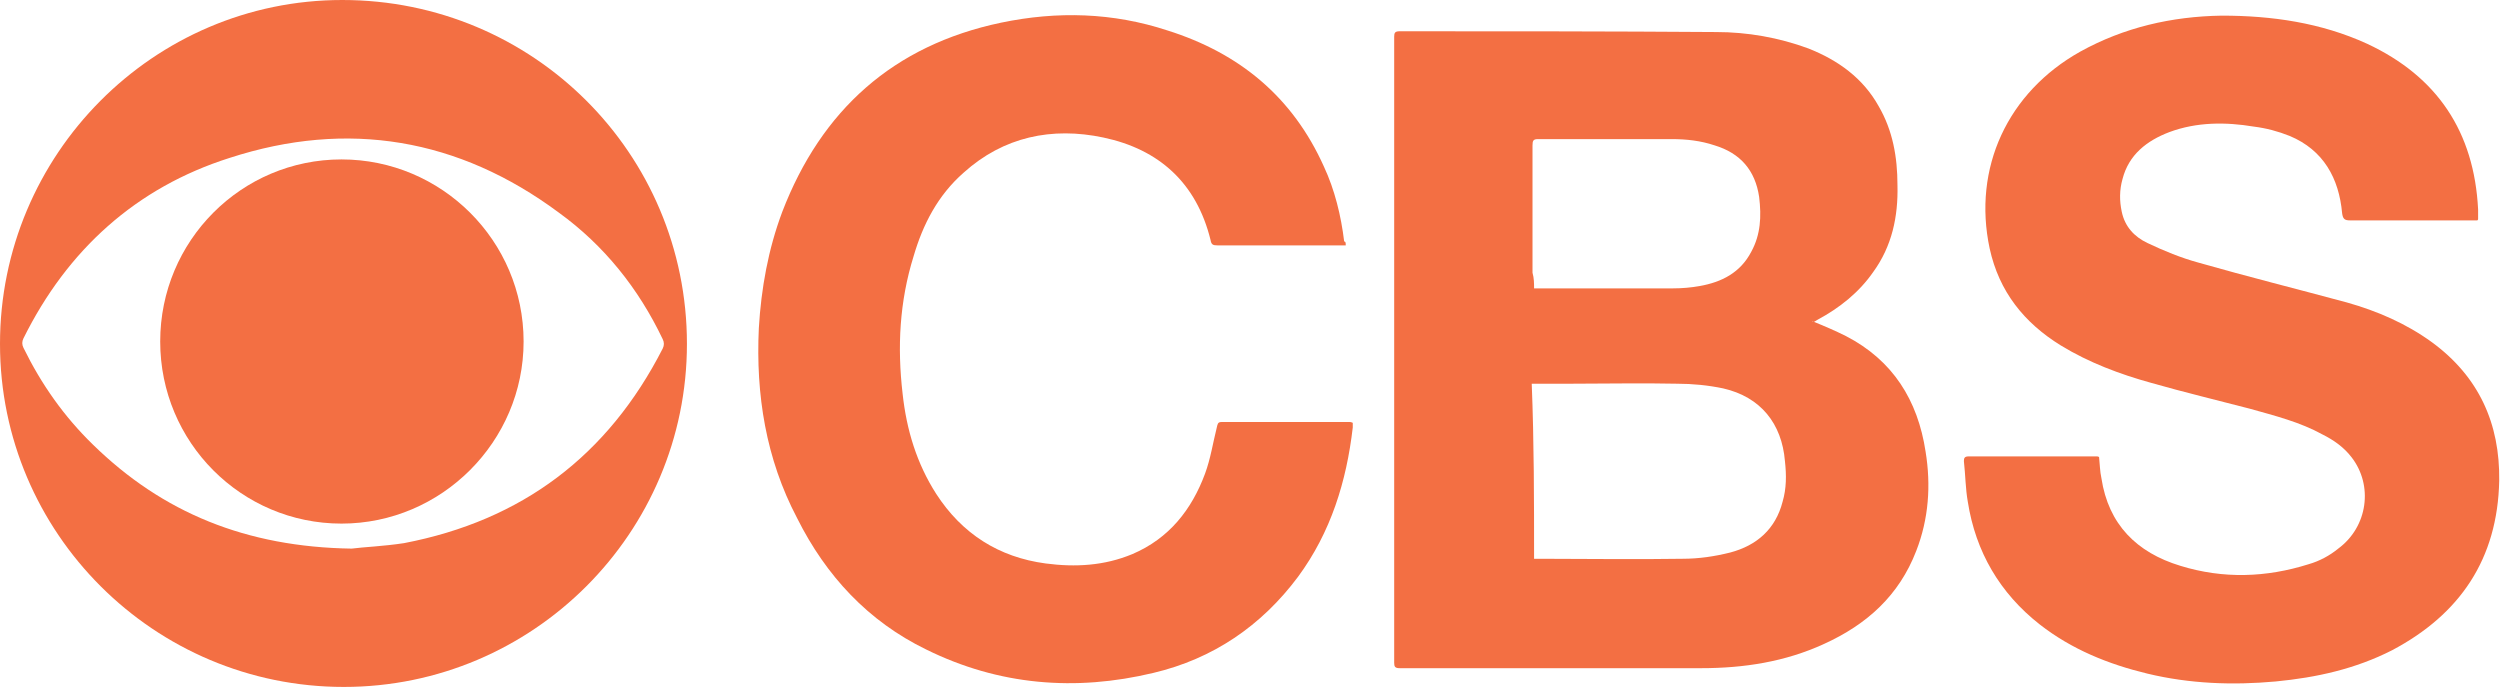 <?xml version="1.0" encoding="utf-8"?>
<!-- Generator: Adobe Illustrator 19.1.0, SVG Export Plug-In . SVG Version: 6.00 Build 0)  -->
<svg version="1.1" id="Layer_1" xmlns="http://www.w3.org/2000/svg" xmlns:xlink="http://www.w3.org/1999/xlink" x="0px" y="0px"
	 viewBox="0 0 319.9 87.9" style="enable-background:new 0 0 319.9 87.9;" xml:space="preserve">
<style type="text/css">
	.st0{fill:#F36F43;}
</style>
<g>
	<path class="st0" d="M231.9,41.1c1.5,0.6,2.9,1.2,4.3,1.9c6,3.1,9.2,8.2,10.2,14.8c0.7,4.3,0.4,8.6-1.2,12.7
		c-2.2,5.7-6.3,9.4-11.8,11.9c-5,2.3-10.3,3.1-15.7,3.1c-12,0-24.1,0-36.1,0c-0.8,0-1.6,0-2.5,0c-0.6,0-0.7-0.2-0.7-0.7
		c0-4.4,0-8.8,0-13.2c0-13,0-26.1,0-39.1c0-9.3,0-18.5,0-27.8c0-0.5,0.1-0.7,0.7-0.7c13.5,0,27,0,40.5,0.1c4,0,8,0.7,11.8,2.1
		c3.8,1.5,7,3.8,9,7.4c1.8,3.1,2.4,6.5,2.4,10.1c0.1,4-0.7,7.8-3.1,11.1c-1.8,2.6-4.3,4.6-7.1,6.1c-0.2,0.1-0.3,0.2-0.5,0.3
		C231.9,41,231.9,41.1,231.9,41.1z M196.3,71.5c0.3,0,0.5,0,0.6,0c6.1,0,12.3,0.1,18.4,0c2.1,0,4.1-0.3,6.1-0.8
		c3.4-0.9,5.8-3,6.7-6.5c0.5-1.7,0.5-3.4,0.3-5.2c-0.4-4.8-3.1-8.2-7.9-9.3c-1.9-0.4-3.9-0.6-5.9-0.6c-4.5-0.1-9.1,0-13.6,0
		c-1.6,0-3.3,0-5,0C196.3,56.6,196.3,64,196.3,71.5z M196.3,36.9c0.3,0,0.5,0,0.7,0c5.7,0,11.4,0,17.1,0c1.1,0,2.3-0.1,3.4-0.3
		c2.8-0.5,5.2-1.7,6.6-4.4c1.2-2.2,1.3-4.5,1-7c-0.5-3.4-2.4-5.6-5.7-6.6c-1.8-0.6-3.6-0.8-5.5-0.8c-5.7,0-11.4,0-17.1,0
		c-0.6,0-0.7,0.2-0.7,0.8c0,5.4,0,10.9,0,16.3C196.3,35.6,196.3,36.3,196.3,36.9z"/>
	<path class="st0" d="M317,28.2c-0.2,0-0.4,0-0.6,0c-5.2,0-10.5,0-15.7,0c-0.7,0-0.9-0.2-1-0.9c-0.4-4.5-2.4-8.1-6.7-9.9
		c-1.5-0.6-3-1-4.6-1.2c-3.6-0.6-7.3-0.6-10.8,0.7c-2.9,1.1-5.2,2.9-6,6c-0.4,1.4-0.4,2.8-0.1,4.2c0.4,1.9,1.6,3.2,3.3,4
		c2.1,1,4.3,1.9,6.5,2.5c6.3,1.8,12.7,3.4,19,5.1c3.9,1.1,7.6,2.7,10.9,5.1c6,4.4,8.7,10.4,8.6,17.7c-0.2,10-5,17.1-13.7,21.7
		c-4.7,2.4-9.7,3.5-14.9,4c-5.5,0.5-11,0.3-16.4-1c-5-1.2-9.7-3.1-13.8-6.3c-5.1-4-8.2-9.3-9.2-15.7c-0.3-1.7-0.3-3.4-0.5-5.2
		c0-0.4,0.1-0.6,0.6-0.6c5.5,0,10.9,0,16.4,0c0.1,0,0.2,0,0.3,0.1c0.1,0.9,0.1,1.8,0.3,2.7c0.9,5.9,4.5,9.5,10.1,11.2
		c5.5,1.7,11,1.5,16.4-0.2c1.4-0.4,2.7-1.1,3.8-2c3.8-2.8,4.5-8.1,1.7-11.7c-1-1.3-2.3-2.2-3.7-2.9c-2.9-1.6-6.1-2.4-9.3-3.3
		c-4.2-1.1-8.4-2.1-12.6-3.3c-4-1.1-8-2.6-11.6-4.8c-4.7-2.9-7.9-6.9-9.1-12.4c-2.2-10.3,2.3-20,11.6-25.2
		c5.6-3.1,11.7-4.5,18.1-4.6c6.4,0,12.7,0.9,18.6,3.6c9,4.2,13.7,11.3,14.2,21.2c0,0.4,0,0.8,0,1.2C317.1,28.1,317.1,28.1,317,28.2z
		"/>
	<path class="st0" d="M172.2,31.4c-0.3,0-0.5,0-0.7,0c-5.2,0-10.5,0-15.7,0c-0.6,0-0.8-0.1-0.9-0.7c-1.8-7.3-6.6-11.6-13.7-13.1
		c-6.6-1.4-12.8-0.1-17.9,4.5c-3.3,2.9-5.2,6.6-6.4,10.7c-1.8,5.8-2.1,11.6-1.4,17.6c0.5,4.6,1.8,8.9,4.3,12.8c3.3,5.1,8,8.1,14,8.9
		c3.8,0.5,7.5,0.3,11.1-1.2c4.7-2,7.6-5.7,9.3-10.3c0.7-1.9,1-3.9,1.5-5.9c0.1-0.4,0.1-0.7,0.6-0.7c5.5,0,10.9,0,16.4,0
		c0.1,0,0.2,0,0.4,0.1c0,0.2,0,0.4,0,0.6c-0.8,6.9-2.8,13.4-7,19.1c-4.7,6.3-10.9,10.5-18.5,12.3c-10,2.4-19.8,1.6-29.1-3
		c-7.4-3.6-12.8-9.4-16.5-16.8C98,58.7,96.7,50.5,97.1,42c0.3-5.1,1.2-10.1,3-14.9c5-13,14.2-21.3,28-24.2c7.2-1.5,14.3-1.3,21.3,1
		c9.2,2.9,16,8.5,20,17.4c1.4,3,2.2,6.3,2.6,9.6C172.2,30.9,172.2,31.1,172.2,31.4z"/>
	<path class="st0" d="M0,44C0,19.8,19.6,0,43.8,0c24.4,0,44.1,19.6,44.1,44c0,24.2-19.7,43.9-43.9,43.9C19.7,87.9,0,68.2,0,44z
		 M45,70.2c1.5-0.2,4.1-0.3,6.7-0.7c15.1-2.9,26.1-11.2,33.1-24.9c0.2-0.4,0.2-0.8,0-1.2c-3.1-6.5-7.5-12-13.3-16.2
		c-12.8-9.5-27-11.9-42.1-7C17.4,24,8.6,32,3,43.3c-0.2,0.4-0.2,0.8,0,1.2c2.3,4.7,5.2,8.8,8.9,12.4C20.8,65.6,31.5,70,45,70.2z"/>
	<path class="st0" d="M67,43.7C67,56.5,56.5,67,43.7,67c-12.8,0-23.2-10.4-23.2-23.3c0-12.9,10.4-23.3,23.2-23.3
		C56.5,20.4,67,30.8,67,43.7z"/>
</g>
</svg>
